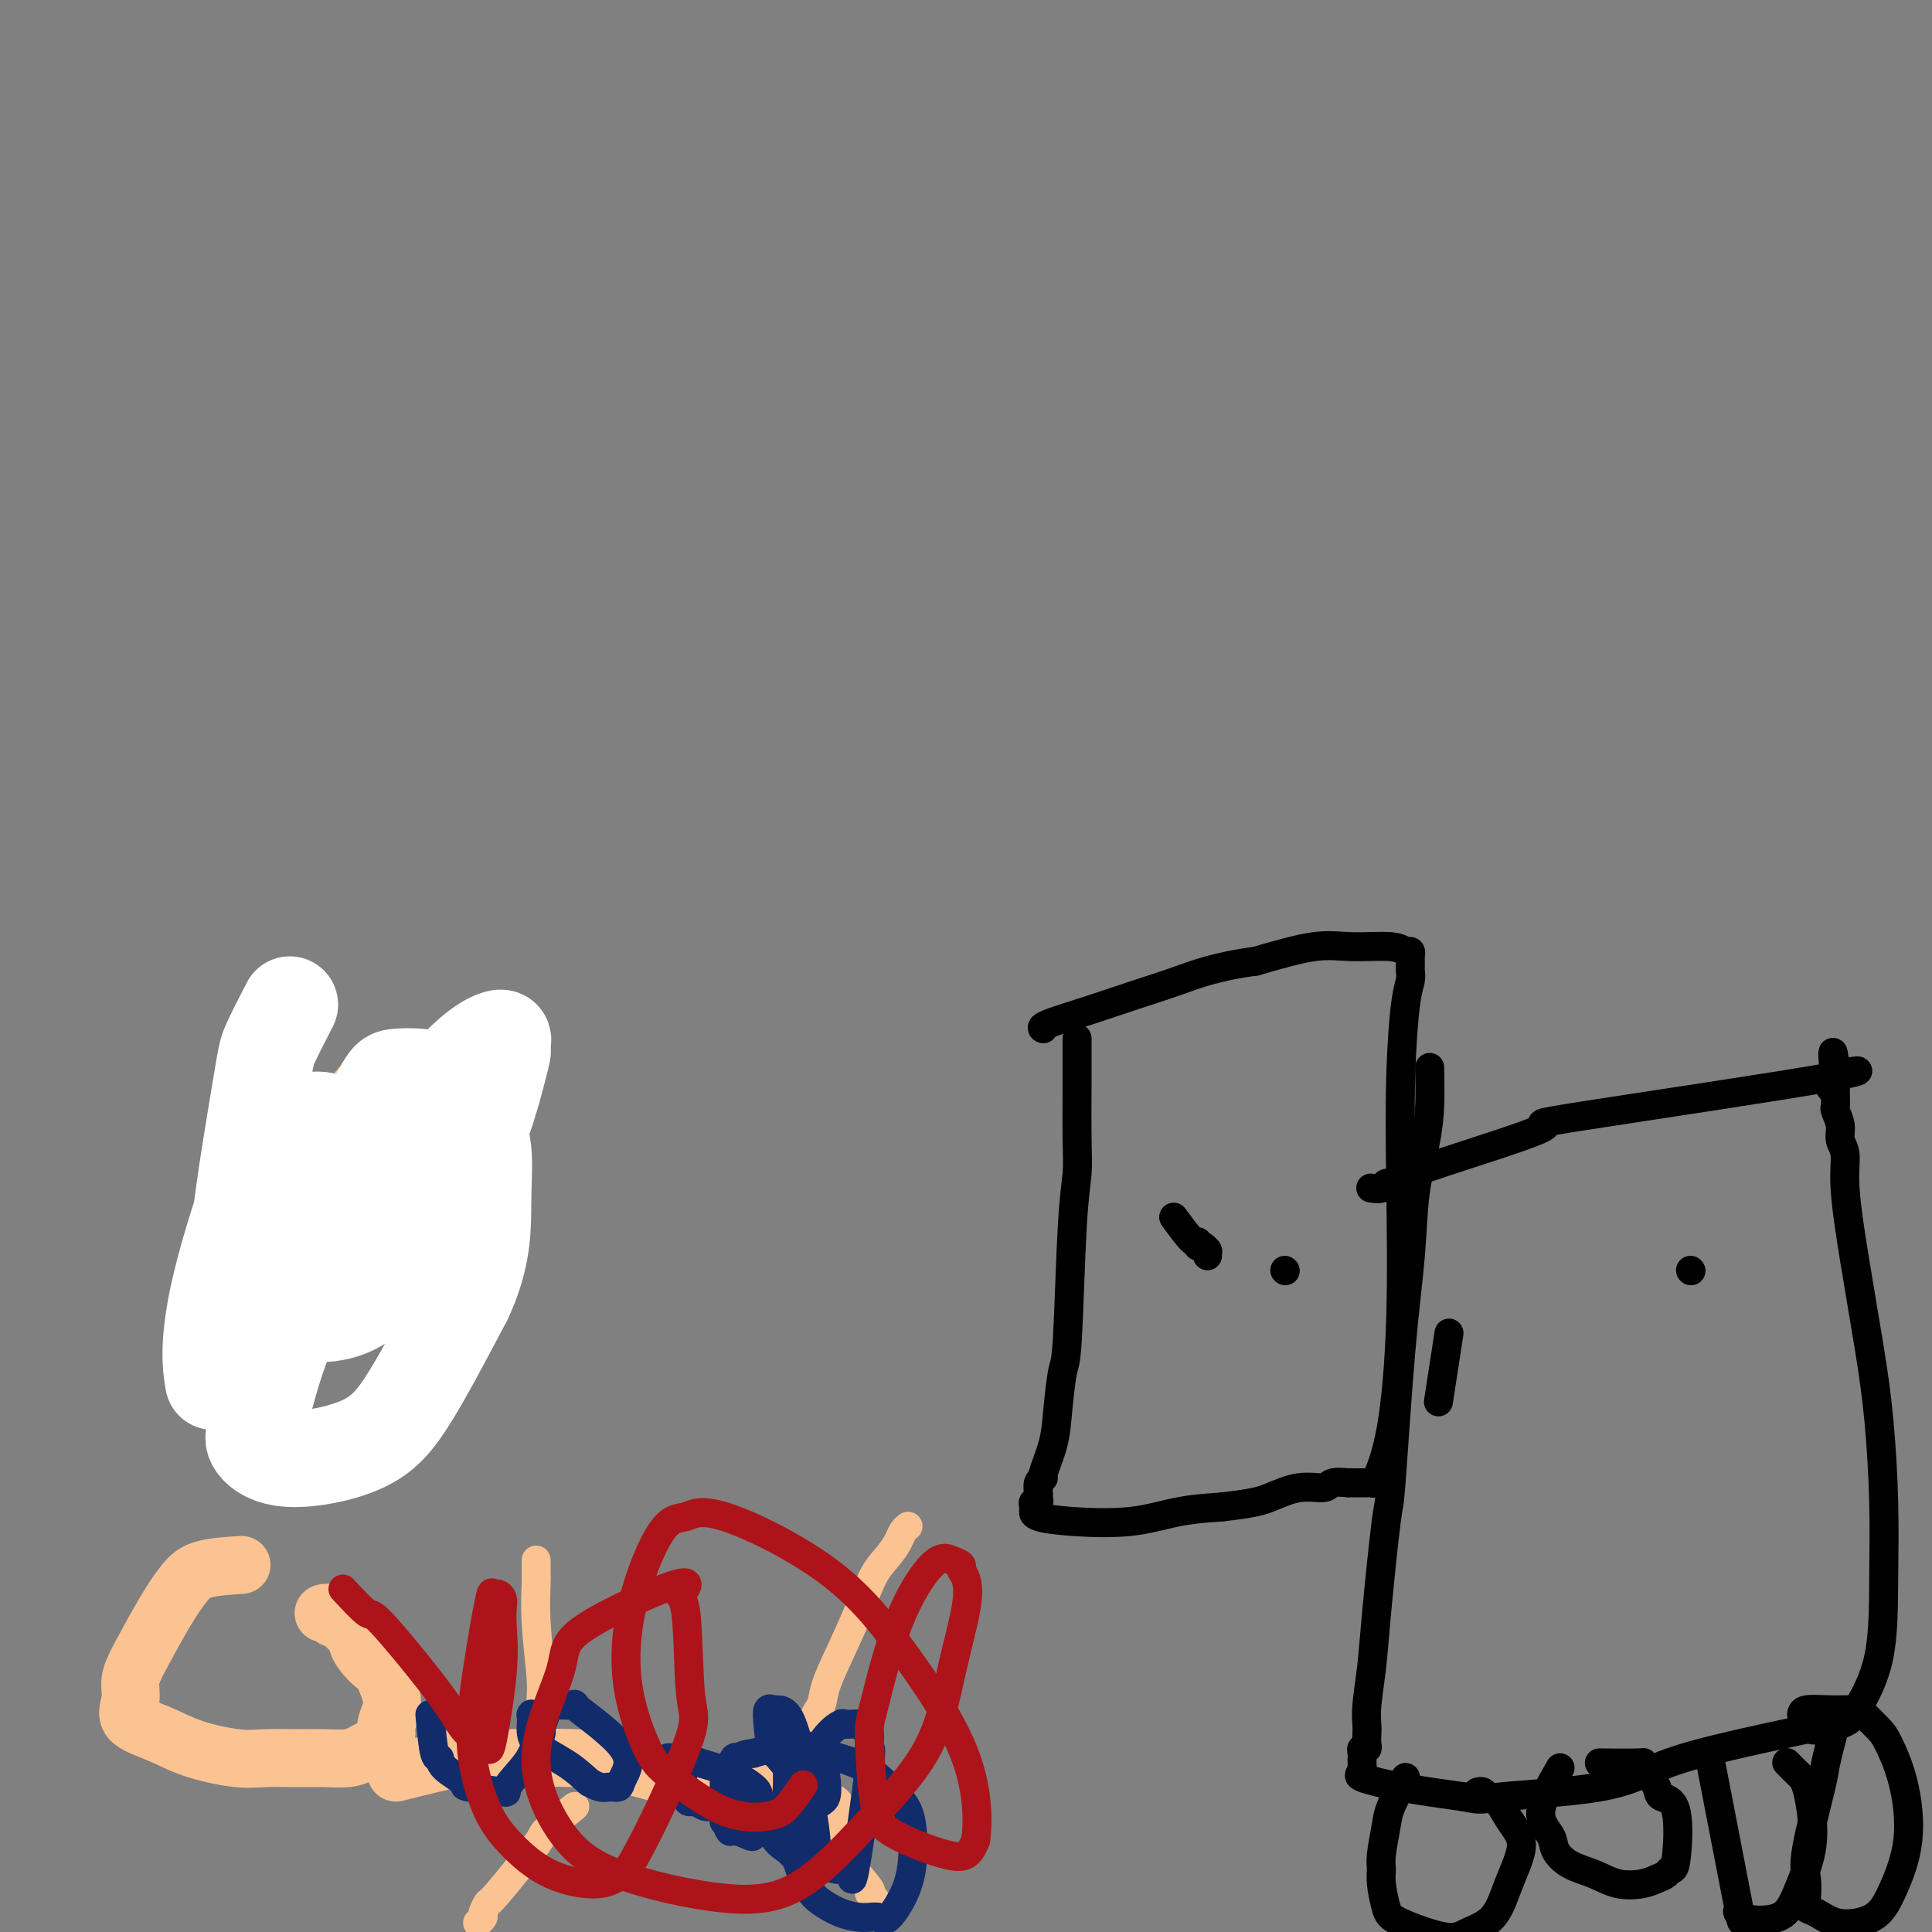 <svg viewBox='0 0 400 400' version='1.1' xmlns='http://www.w3.org/2000/svg' xmlns:xlink='http://www.w3.org/1999/xlink'><rect x="0" y="0" width="400" height="400" fill="#808080" stroke="none"/><g fill='none' stroke='#FCC392' stroke-width='4' stroke-linecap='round' stroke-linejoin='round'><path d='M72,222c-2.669,3.137 -5.337,6.274 -7,8c-1.663,1.726 -2.319,2.042 -3,3c-0.681,0.958 -1.387,2.560 -2,4c-0.613,1.440 -1.134,2.719 -2,4c-0.866,1.281 -2.078,2.563 -3,4c-0.922,1.437 -1.554,3.030 -2,4c-0.446,0.970 -0.705,1.316 -1,2c-0.295,0.684 -0.627,1.706 -1,3c-0.373,1.294 -0.787,2.860 -1,4c-0.213,1.140 -0.224,1.852 0,3c0.224,1.148 0.684,2.731 1,4c0.316,1.269 0.488,2.225 1,3c0.512,0.775 1.363,1.370 2,2c0.637,0.630 1.058,1.295 2,2c0.942,0.705 2.405,1.450 4,2c1.595,0.550 3.323,0.904 5,1c1.677,0.096 3.301,-0.067 5,0c1.699,0.067 3.471,0.365 5,0c1.529,-0.365 2.816,-1.393 4,-2c1.184,-0.607 2.266,-0.791 3,-1c0.734,-0.209 1.121,-0.441 2,-1c0.879,-0.559 2.251,-1.445 3,-2c0.749,-0.555 0.874,-0.777 1,-1'/><path d='M88,268c2.991,-2.640 3.968,-5.741 5,-8c1.032,-2.259 2.119,-3.676 3,-5c0.881,-1.324 1.556,-2.554 2,-4c0.444,-1.446 0.656,-3.107 1,-5c0.344,-1.893 0.821,-4.016 1,-5c0.179,-0.984 0.059,-0.827 0,-1c-0.059,-0.173 -0.057,-0.676 0,-1c0.057,-0.324 0.170,-0.468 0,-1c-0.170,-0.532 -0.622,-1.453 -1,-2c-0.378,-0.547 -0.681,-0.721 -1,-1c-0.319,-0.279 -0.652,-0.662 -1,-1c-0.348,-0.338 -0.710,-0.630 -1,-1c-0.290,-0.370 -0.506,-0.817 -1,-1c-0.494,-0.183 -1.264,-0.102 -2,0c-0.736,0.102 -1.437,0.223 -2,0c-0.563,-0.223 -0.988,-0.792 -1,-1c-0.012,-0.208 0.389,-0.056 0,0c-0.389,0.056 -1.566,0.015 -2,0c-0.434,-0.015 -0.124,-0.004 0,0c0.124,0.004 0.062,0.002 0,0'/></g>
<g fill='none' stroke='#FFFFFF' stroke-width='20' stroke-linecap='round' stroke-linejoin='round'><path d='M60,208c-1.583,3.072 -3.167,6.144 -4,8c-0.833,1.856 -0.917,2.497 -2,9c-1.083,6.503 -3.165,18.868 -4,26c-0.835,7.132 -0.423,9.030 0,11c0.423,1.970 0.858,4.013 0,5c-0.858,0.987 -3.007,0.917 0,2c3.007,1.083 11.172,3.319 17,3c5.828,-0.319 9.319,-3.194 13,-7c3.681,-3.806 7.550,-8.543 10,-12c2.450,-3.457 3.480,-5.633 5,-9c1.520,-3.367 3.531,-7.923 5,-12c1.469,-4.077 2.396,-7.673 3,-10c0.604,-2.327 0.885,-3.384 1,-4c0.115,-0.616 0.064,-0.792 0,-1c-0.064,-0.208 -0.140,-0.448 0,-1c0.140,-0.552 0.497,-1.416 -1,-1c-1.497,0.416 -4.849,2.110 -10,8c-5.151,5.890 -12.102,15.975 -18,25c-5.898,9.025 -10.744,16.991 -14,24c-3.256,7.009 -4.922,13.060 -6,17c-1.078,3.940 -1.567,5.769 -2,7c-0.433,1.231 -0.809,1.863 0,3c0.809,1.137 2.805,2.779 7,3c4.195,0.221 10.591,-0.979 15,-3c4.409,-2.021 6.831,-4.863 10,-10c3.169,-5.137 7.084,-12.568 11,-20'/><path d='M96,269c4.129,-8.593 3.951,-15.077 4,-20c0.049,-4.923 0.325,-8.286 0,-11c-0.325,-2.714 -1.252,-4.778 -3,-7c-1.748,-2.222 -4.316,-4.602 -6,-6c-1.684,-1.398 -2.483,-1.815 -4,-2c-1.517,-0.185 -3.752,-0.140 -5,0c-1.248,0.140 -1.508,0.373 -3,3c-1.492,2.627 -4.214,7.648 -6,12c-1.786,4.352 -2.635,8.035 -3,11c-0.365,2.965 -0.247,5.213 0,7c0.247,1.787 0.624,3.115 1,4c0.376,0.885 0.752,1.328 2,2c1.248,0.672 3.368,1.572 5,2c1.632,0.428 2.775,0.385 4,0c1.225,-0.385 2.531,-1.110 4,-4c1.469,-2.890 3.099,-7.944 4,-12c0.901,-4.056 1.073,-7.114 1,-10c-0.073,-2.886 -0.389,-5.600 -1,-7c-0.611,-1.400 -1.515,-1.485 -2,-2c-0.485,-0.515 -0.550,-1.459 -1,-2c-0.450,-0.541 -1.286,-0.679 -2,-1c-0.714,-0.321 -1.305,-0.826 -2,-1c-0.695,-0.174 -1.493,-0.018 -2,0c-0.507,0.018 -0.724,-0.104 -1,0c-0.276,0.104 -0.610,0.433 -1,2c-0.390,1.567 -0.837,4.370 -1,6c-0.163,1.630 -0.044,2.086 0,3c0.044,0.914 0.012,2.284 0,3c-0.012,0.716 -0.003,0.776 0,1c0.003,0.224 0.002,0.612 0,1'/><path d='M78,241c-0.130,2.402 0.044,1.406 0,1c-0.044,-0.406 -0.306,-0.222 0,0c0.306,0.222 1.182,0.481 0,-1c-1.182,-1.481 -4.420,-4.703 -6,-6c-1.580,-1.297 -1.500,-0.671 -2,-1c-0.500,-0.329 -1.580,-1.614 -3,-2c-1.420,-0.386 -3.179,0.126 -5,0c-1.821,-0.126 -3.705,-0.889 -7,6c-3.295,6.889 -8.003,21.432 -10,31c-1.997,9.568 -1.285,14.162 -1,16c0.285,1.838 0.142,0.919 0,0'/></g>
<g fill='none' stroke='#FCC392' stroke-width='12' stroke-linecap='round' stroke-linejoin='round'><path d='M50,324c-3.010,0.195 -6.021,0.390 -8,1c-1.979,0.610 -2.927,1.636 -4,3c-1.073,1.364 -2.272,3.067 -4,6c-1.728,2.933 -3.984,7.096 -5,9c-1.016,1.904 -0.790,1.549 -1,2c-0.210,0.451 -0.854,1.710 -1,3c-0.146,1.290 0.207,2.612 0,4c-0.207,1.388 -0.973,2.841 0,4c0.973,1.159 3.686,2.023 6,3c2.314,0.977 4.228,2.065 7,3c2.772,0.935 6.401,1.715 9,2c2.599,0.285 4.166,0.073 6,0c1.834,-0.073 3.933,-0.009 6,0c2.067,0.009 4.101,-0.038 6,0c1.899,0.038 3.662,0.162 5,0c1.338,-0.162 2.253,-0.609 3,-1c0.747,-0.391 1.328,-0.727 2,-1c0.672,-0.273 1.435,-0.485 2,-1c0.565,-0.515 0.933,-1.334 1,-2c0.067,-0.666 -0.168,-1.178 0,-2c0.168,-0.822 0.737,-1.952 1,-3c0.263,-1.048 0.218,-2.014 0,-3c-0.218,-0.986 -0.609,-1.993 -1,-3'/><path d='M80,348c-0.130,-2.534 -0.956,-2.370 -2,-3c-1.044,-0.630 -2.307,-2.054 -3,-3c-0.693,-0.946 -0.816,-1.415 -1,-2c-0.184,-0.585 -0.430,-1.285 -1,-2c-0.570,-0.715 -1.463,-1.446 -2,-2c-0.537,-0.554 -0.719,-0.933 -1,-1c-0.281,-0.067 -0.663,0.178 -1,0c-0.337,-0.178 -0.629,-0.779 -1,-1c-0.371,-0.221 -0.820,-0.063 -1,0c-0.180,0.063 -0.090,0.032 0,0'/><path d='M82,367c5.021,-1.267 10.041,-2.533 13,-3c2.959,-0.467 3.856,-0.133 5,0c1.144,0.133 2.537,0.067 6,0c3.463,-0.067 8.998,-0.136 13,0c4.002,0.136 6.472,0.475 9,1c2.528,0.525 5.114,1.236 8,2c2.886,0.764 6.071,1.582 9,2c2.929,0.418 5.600,0.437 8,1c2.400,0.563 4.528,1.670 6,2c1.472,0.330 2.286,-0.118 3,0c0.714,0.118 1.327,0.802 2,1c0.673,0.198 1.407,-0.091 2,0c0.593,0.091 1.044,0.563 2,1c0.956,0.437 2.416,0.839 3,1c0.584,0.161 0.292,0.080 0,0'/></g>
<g fill='none' stroke='#FCC392' stroke-width='6' stroke-linecap='round' stroke-linejoin='round'><path d='M112,359c-0.030,-2.665 -0.061,-5.330 0,-7c0.061,-1.670 0.212,-2.345 0,-5c-0.212,-2.655 -0.789,-7.288 -1,-11c-0.211,-3.712 -0.057,-6.501 0,-8c0.057,-1.499 0.015,-1.708 0,-2c-0.015,-0.292 -0.004,-0.667 0,-1c0.004,-0.333 0.001,-0.625 0,-1c-0.001,-0.375 -0.000,-0.832 0,-1c0.000,-0.168 0.000,-0.048 0,0c-0.000,0.048 -0.000,0.024 0,0'/><path d='M119,374c-2.538,2.065 -5.076,4.129 -6,5c-0.924,0.871 -0.232,0.548 -2,3c-1.768,2.452 -5.994,7.680 -8,10c-2.006,2.320 -1.792,1.732 -2,2c-0.208,0.268 -0.839,1.391 -1,2c-0.161,0.609 0.149,0.702 0,1c-0.149,0.298 -0.757,0.799 -1,1c-0.243,0.201 -0.122,0.100 0,0'/><path d='M164,371c1.477,-5.545 2.955,-11.089 4,-14c1.045,-2.911 1.658,-3.188 2,-4c0.342,-0.812 0.413,-2.160 1,-4c0.587,-1.840 1.691,-4.173 3,-7c1.309,-2.827 2.823,-6.147 4,-9c1.177,-2.853 2.018,-5.237 3,-7c0.982,-1.763 2.106,-2.903 3,-4c0.894,-1.097 1.559,-2.150 2,-3c0.441,-0.850 0.657,-1.498 1,-2c0.343,-0.502 0.812,-0.858 1,-1c0.188,-0.142 0.094,-0.071 0,0'/><path d='M161,370c2.307,2.331 4.614,4.663 6,6c1.386,1.337 1.853,1.681 3,3c1.147,1.319 2.976,3.614 5,6c2.024,2.386 4.245,4.864 5,6c0.755,1.136 0.045,0.932 0,1c-0.045,0.068 0.576,0.410 1,1c0.424,0.590 0.653,1.428 1,2c0.347,0.572 0.814,0.878 1,1c0.186,0.122 0.093,0.061 0,0'/></g>
<g fill='none' stroke='#122B6A' stroke-width='6' stroke-linecap='round' stroke-linejoin='round'><path d='M141,366c0.325,2.414 0.650,4.829 1,6c0.350,1.171 0.724,1.100 1,1c0.276,-0.100 0.455,-0.227 1,0c0.545,0.227 1.455,0.808 2,1c0.545,0.192 0.724,-0.005 1,0c0.276,0.005 0.648,0.213 1,0c0.352,-0.213 0.686,-0.846 1,-1c0.314,-0.154 0.610,0.170 1,0c0.390,-0.170 0.874,-0.834 1,-1c0.126,-0.166 -0.105,0.166 0,0c0.105,-0.166 0.548,-0.830 1,-1c0.452,-0.170 0.915,0.156 1,0c0.085,-0.156 -0.207,-0.792 0,-1c0.207,-0.208 0.913,0.013 1,0c0.087,-0.013 -0.444,-0.260 0,0c0.444,0.260 1.862,1.025 3,3c1.138,1.975 1.996,5.158 3,7c1.004,1.842 2.155,2.342 3,3c0.845,0.658 1.384,1.474 2,2c0.616,0.526 1.308,0.763 2,1'/><path d='M167,386c1.687,2.076 0.905,0.767 1,0c0.095,-0.767 1.066,-0.990 1,-4c-0.066,-3.010 -1.171,-8.807 -2,-13c-0.829,-4.193 -1.384,-6.783 -2,-9c-0.616,-2.217 -1.293,-4.060 -2,-5c-0.707,-0.940 -1.444,-0.977 -2,-1c-0.556,-0.023 -0.933,-0.033 -1,0c-0.067,0.033 0.174,0.108 0,0c-0.174,-0.108 -0.763,-0.400 -1,0c-0.237,0.400 -0.124,1.492 0,3c0.124,1.508 0.257,3.431 1,5c0.743,1.569 2.097,2.784 3,4c0.903,1.216 1.356,2.435 2,3c0.644,0.565 1.478,0.477 2,1c0.522,0.523 0.732,1.656 1,2c0.268,0.344 0.594,-0.102 1,0c0.406,0.102 0.890,0.750 1,1c0.110,0.250 -0.156,0.101 0,0c0.156,-0.101 0.733,-0.156 1,-1c0.267,-0.844 0.222,-2.479 0,-4c-0.222,-1.521 -0.623,-2.929 -1,-4c-0.377,-1.071 -0.731,-1.805 -1,-2c-0.269,-0.195 -0.454,0.151 -1,0c-0.546,-0.151 -1.452,-0.798 -2,-1c-0.548,-0.202 -0.738,0.041 -1,0c-0.262,-0.041 -0.595,-0.364 -1,0c-0.405,0.364 -0.882,1.417 -1,3c-0.118,1.583 0.122,3.695 0,6c-0.122,2.305 -0.606,4.801 0,7c0.606,2.199 2.303,4.099 4,6'/><path d='M167,383c0.303,0.949 -0.941,0.322 0,1c0.941,0.678 4.066,2.661 6,3c1.934,0.339 2.677,-0.967 3,0c0.323,0.967 0.227,4.208 1,0c0.773,-4.208 2.417,-15.863 3,-21c0.583,-5.137 0.107,-3.754 0,-4c-0.107,-0.246 0.157,-2.120 0,-3c-0.157,-0.880 -0.733,-0.765 -1,-1c-0.267,-0.235 -0.226,-0.820 -1,-1c-0.774,-0.180 -2.365,0.047 -3,0c-0.635,-0.047 -0.316,-0.366 -1,0c-0.684,0.366 -2.373,1.417 -4,4c-1.627,2.583 -3.193,6.697 -4,10c-0.807,3.303 -0.857,5.795 -1,8c-0.143,2.205 -0.380,4.122 0,6c0.380,1.878 1.376,3.717 2,5c0.624,1.283 0.875,2.009 2,3c1.125,0.991 3.124,2.247 5,3c1.876,0.753 3.627,1.004 5,1c1.373,-0.004 2.366,-0.262 3,0c0.634,0.262 0.909,1.044 2,0c1.091,-1.044 2.999,-3.914 4,-7c1.001,-3.086 1.094,-6.389 1,-9c-0.094,-2.611 -0.377,-4.532 -1,-6c-0.623,-1.468 -1.587,-2.485 -3,-4c-1.413,-1.515 -3.277,-3.527 -6,-5c-2.723,-1.473 -6.307,-2.405 -9,-3c-2.693,-0.595 -4.494,-0.852 -6,-1c-1.506,-0.148 -2.716,-0.185 -4,0c-1.284,0.185 -2.642,0.593 -4,1'/><path d='M156,363c-2.796,0.265 -2.788,0.928 -3,1c-0.212,0.072 -0.646,-0.445 -1,0c-0.354,0.445 -0.627,1.854 -1,2c-0.373,0.146 -0.845,-0.971 -1,1c-0.155,1.971 0.008,7.029 0,9c-0.008,1.971 -0.185,0.855 0,1c0.185,0.145 0.733,1.550 1,2c0.267,0.450 0.254,-0.056 1,0c0.746,0.056 2.253,0.674 3,1c0.747,0.326 0.736,0.359 1,0c0.264,-0.359 0.803,-1.111 1,-2c0.197,-0.889 0.050,-1.915 0,-3c-0.050,-1.085 -0.005,-2.228 0,-3c0.005,-0.772 -0.030,-1.174 -1,-2c-0.970,-0.826 -2.876,-2.078 -5,-3c-2.124,-0.922 -4.467,-1.516 -6,-2c-1.533,-0.484 -2.257,-0.859 -3,-1c-0.743,-0.141 -1.506,-0.048 -2,0c-0.494,0.048 -0.721,0.052 -1,0c-0.279,-0.052 -0.611,-0.158 -1,0c-0.389,0.158 -0.836,0.581 -1,1c-0.164,0.419 -0.047,0.834 0,1c0.047,0.166 0.023,0.083 0,0'/><path d='M89,355c0.305,3.306 0.611,6.612 1,8c0.389,1.388 0.863,0.859 1,1c0.137,0.141 -0.062,0.952 1,2c1.062,1.048 3.384,2.332 4,3c0.616,0.668 -0.473,0.719 1,1c1.473,0.281 5.509,0.790 7,1c1.491,0.210 0.438,0.120 1,-1c0.562,-1.120 2.739,-3.270 4,-5c1.261,-1.730 1.607,-3.041 2,-4c0.393,-0.959 0.835,-1.567 1,-2c0.165,-0.433 0.055,-0.690 0,-1c-0.055,-0.310 -0.053,-0.671 0,-1c0.053,-0.329 0.158,-0.625 0,-1c-0.158,-0.375 -0.578,-0.828 -1,-1c-0.422,-0.172 -0.846,-0.062 -1,0c-0.154,0.062 -0.037,0.077 0,0c0.037,-0.077 -0.007,-0.247 0,0c0.007,0.247 0.064,0.912 0,2c-0.064,1.088 -0.248,2.601 1,4c1.248,1.399 3.928,2.686 6,4c2.072,1.314 3.536,2.657 5,4'/><path d='M122,369c2.492,1.449 3.223,1.070 4,1c0.777,-0.070 1.602,0.167 2,0c0.398,-0.167 0.369,-0.739 1,-2c0.631,-1.261 1.921,-3.213 0,-6c-1.921,-2.787 -7.053,-6.411 -9,-8c-1.947,-1.589 -0.710,-1.145 -1,-1c-0.290,0.145 -2.106,-0.009 -3,0c-0.894,0.009 -0.867,0.182 -1,0c-0.133,-0.182 -0.427,-0.719 -1,0c-0.573,0.719 -1.423,2.694 -2,5c-0.577,2.306 -0.879,4.945 -1,6c-0.121,1.055 -0.060,0.528 0,0'/></g>
<g fill='none' stroke='#AD1419' stroke-width='6' stroke-linecap='round' stroke-linejoin='round'><path d='M71,329c2.040,2.199 4.079,4.399 5,5c0.921,0.601 0.723,-0.396 3,2c2.277,2.396 7.030,8.186 10,12c2.970,3.814 4.158,5.653 5,7c0.842,1.347 1.339,2.202 2,3c0.661,0.798 1.485,1.539 2,2c0.515,0.461 0.720,0.643 1,1c0.280,0.357 0.635,0.889 1,1c0.365,0.111 0.739,-0.201 1,0c0.261,0.201 0.411,0.913 1,-2c0.589,-2.913 1.619,-9.450 2,-14c0.381,-4.550 0.113,-7.113 0,-9c-0.113,-1.887 -0.070,-3.099 0,-4c0.070,-0.901 0.166,-1.491 0,-2c-0.166,-0.509 -0.593,-0.938 -1,-1c-0.407,-0.062 -0.795,0.243 -1,0c-0.205,-0.243 -0.228,-1.032 -1,3c-0.772,4.032 -2.294,12.886 -3,19c-0.706,6.114 -0.595,9.486 0,13c0.595,3.514 1.673,7.168 3,10c1.327,2.832 2.902,4.842 5,7c2.098,2.158 4.719,4.466 8,6c3.281,1.534 7.223,2.296 10,2c2.777,-0.296 4.388,-1.648 6,-3'/><path d='M130,387c3.578,-5.723 9.523,-18.529 12,-25c2.477,-6.471 1.485,-6.605 1,-11c-0.485,-4.395 -0.464,-13.049 -1,-17c-0.536,-3.951 -1.630,-3.198 -1,-4c0.630,-0.802 2.983,-3.158 -1,-2c-3.983,1.158 -14.302,5.830 -19,9c-4.698,3.170 -3.775,4.837 -5,9c-1.225,4.163 -4.599,10.823 -5,17c-0.401,6.177 2.172,11.870 5,16c2.828,4.130 5.912,6.696 12,9c6.088,2.304 15.181,4.345 22,5c6.819,0.655 11.365,-0.077 16,-3c4.635,-2.923 9.358,-8.036 14,-13c4.642,-4.964 9.201,-9.778 12,-15c2.799,-5.222 3.837,-10.852 5,-16c1.163,-5.148 2.450,-9.813 3,-13c0.550,-3.187 0.362,-4.897 0,-6c-0.362,-1.103 -0.900,-1.601 -1,-2c-0.100,-0.399 0.236,-0.699 0,-1c-0.236,-0.301 -1.045,-0.603 -2,-1c-0.955,-0.397 -2.058,-0.890 -4,1c-1.942,1.890 -4.724,6.161 -7,12c-2.276,5.839 -4.046,13.245 -5,17c-0.954,3.755 -1.092,3.861 -1,7c0.092,3.139 0.412,9.313 1,13c0.588,3.687 1.442,4.889 3,6c1.558,1.111 3.820,2.133 6,3c2.180,0.867 4.279,1.580 6,2c1.721,0.420 3.063,0.549 4,0c0.937,-0.549 1.468,-1.774 2,-3'/><path d='M202,381c0.468,-3.208 0.640,-9.728 -2,-17c-2.640,-7.272 -8.090,-15.297 -13,-22c-4.910,-6.703 -9.280,-12.083 -16,-17c-6.720,-4.917 -15.790,-9.372 -21,-11c-5.210,-1.628 -6.561,-0.431 -8,0c-1.439,0.431 -2.968,0.096 -5,3c-2.032,2.904 -4.568,9.048 -6,15c-1.432,5.952 -1.762,11.711 -1,17c0.762,5.289 2.615,10.107 4,13c1.385,2.893 2.302,3.860 5,6c2.698,2.140 7.179,5.452 11,7c3.821,1.548 6.983,1.333 9,1c2.017,-0.333 2.889,-0.782 4,-2c1.111,-1.218 2.460,-3.205 3,-4c0.540,-0.795 0.270,-0.397 0,0'/></g>
<g fill='none' stroke='#000000' stroke-width='6' stroke-linecap='round' stroke-linejoin='round'><path d='M223,215c0.006,2.615 0.013,5.230 0,9c-0.013,3.770 -0.045,8.696 0,12c0.045,3.304 0.166,4.987 0,7c-0.166,2.013 -0.621,4.356 -1,11c-0.379,6.644 -0.684,17.588 -1,23c-0.316,5.412 -0.644,5.292 -1,7c-0.356,1.708 -0.740,5.244 -1,8c-0.260,2.756 -0.395,4.731 -1,7c-0.605,2.269 -1.679,4.831 -2,6c-0.321,1.169 0.111,0.944 0,1c-0.111,0.056 -0.766,0.392 -1,1c-0.234,0.608 -0.049,1.486 0,2c0.049,0.514 -0.040,0.664 0,1c0.040,0.336 0.207,0.860 0,1c-0.207,0.140 -0.788,-0.103 -1,0c-0.212,0.103 -0.054,0.553 0,1c0.054,0.447 0.006,0.892 0,1c-0.006,0.108 0.032,-0.121 0,0c-0.032,0.121 -0.133,0.593 1,1c1.133,0.407 3.500,0.748 7,1c3.500,0.252 8.135,0.414 12,0c3.865,-0.414 6.962,-1.404 10,-2c3.038,-0.596 6.019,-0.798 9,-1'/><path d='M253,312c6.773,-0.791 8.205,-1.270 10,-2c1.795,-0.730 3.954,-1.712 6,-2c2.046,-0.288 3.978,0.119 5,0c1.022,-0.119 1.135,-0.764 2,-1c0.865,-0.236 2.484,-0.063 3,0c0.516,0.063 -0.069,0.017 0,0c0.069,-0.017 0.793,-0.005 1,0c0.207,0.005 -0.103,0.001 0,0c0.103,-0.001 0.620,-0.001 1,0c0.380,0.001 0.625,0.002 1,0c0.375,-0.002 0.880,-0.007 1,0c0.120,0.007 -0.146,0.027 0,0c0.146,-0.027 0.705,-0.100 1,0c0.295,0.100 0.327,0.373 1,-1c0.673,-1.373 1.987,-4.391 3,-10c1.013,-5.609 1.725,-13.810 2,-23c0.275,-9.190 0.112,-19.369 0,-28c-0.112,-8.631 -0.174,-15.713 0,-22c0.174,-6.287 0.582,-11.779 1,-15c0.418,-3.221 0.844,-4.172 1,-5c0.156,-0.828 0.043,-1.532 0,-2c-0.043,-0.468 -0.014,-0.699 0,-1c0.014,-0.301 0.013,-0.673 0,-1c-0.013,-0.327 -0.038,-0.609 0,-1c0.038,-0.391 0.141,-0.892 0,-1c-0.141,-0.108 -0.524,0.175 -1,0c-0.476,-0.175 -1.045,-0.810 -3,-1c-1.955,-0.190 -5.296,0.064 -8,0c-2.704,-0.064 -4.773,-0.447 -8,0c-3.227,0.447 -7.614,1.723 -12,3'/><path d='M260,199c-8.136,1.070 -12.478,2.746 -16,4c-3.522,1.254 -6.226,2.087 -9,3c-2.774,0.913 -5.620,1.904 -9,3c-3.380,1.096 -7.295,2.295 -9,3c-1.705,0.705 -1.202,0.916 -1,1c0.202,0.084 0.101,0.042 0,0'/><path d='M296,221c0.057,2.701 0.115,5.403 0,8c-0.115,2.597 -0.402,5.091 -1,8c-0.598,2.909 -1.507,6.234 -2,10c-0.493,3.766 -0.570,7.971 -1,13c-0.430,5.029 -1.214,10.880 -2,20c-0.786,9.120 -1.573,21.510 -2,27c-0.427,5.490 -0.493,4.080 -1,8c-0.507,3.920 -1.456,13.172 -2,19c-0.544,5.828 -0.682,8.234 -1,11c-0.318,2.766 -0.816,5.894 -1,8c-0.184,2.106 -0.053,3.190 0,4c0.053,0.810 0.028,1.344 0,2c-0.028,0.656 -0.060,1.433 0,2c0.060,0.567 0.212,0.925 0,1c-0.212,0.075 -0.789,-0.134 -1,0c-0.211,0.134 -0.057,0.609 0,1c0.057,0.391 0.017,0.696 0,1c-0.017,0.304 -0.010,0.605 0,1c0.010,0.395 0.023,0.882 0,1c-0.023,0.118 -0.081,-0.134 0,0c0.081,0.134 0.300,0.655 0,1c-0.300,0.345 -1.119,0.516 0,1c1.119,0.484 4.177,1.281 8,2c3.823,0.719 8.412,1.359 13,2'/><path d='M303,372c4.006,0.843 3.522,0.449 8,0c4.478,-0.449 13.919,-0.954 20,-2c6.081,-1.046 8.803,-2.633 12,-4c3.197,-1.367 6.870,-2.514 13,-4c6.130,-1.486 14.717,-3.312 18,-4c3.283,-0.688 1.262,-0.237 1,0c-0.262,0.237 1.236,0.259 2,0c0.764,-0.259 0.795,-0.801 1,-1c0.205,-0.199 0.583,-0.056 1,0c0.417,0.056 0.872,0.024 1,0c0.128,-0.024 -0.071,-0.042 0,0c0.071,0.042 0.411,0.142 1,0c0.589,-0.142 1.426,-0.528 2,-1c0.574,-0.472 0.883,-1.030 2,-3c1.117,-1.970 3.040,-5.354 4,-10c0.960,-4.646 0.956,-10.556 1,-16c0.044,-5.444 0.137,-10.422 0,-16c-0.137,-5.578 -0.505,-11.756 -1,-17c-0.495,-5.244 -1.117,-9.554 -2,-15c-0.883,-5.446 -2.025,-12.028 -3,-18c-0.975,-5.972 -1.782,-11.334 -2,-15c-0.218,-3.666 0.152,-5.636 0,-7c-0.152,-1.364 -0.825,-2.124 -1,-3c-0.175,-0.876 0.149,-1.870 0,-3c-0.149,-1.130 -0.772,-2.397 -1,-3c-0.228,-0.603 -0.061,-0.543 0,-1c0.061,-0.457 0.016,-1.431 0,-2c-0.016,-0.569 -0.005,-0.734 0,-1c0.005,-0.266 0.002,-0.633 0,-1'/><path d='M380,225c-1.349,-13.503 0.280,-4.262 0,-1c-0.280,3.262 -2.467,0.544 0,-1c2.467,-1.544 9.589,-1.914 -1,0c-10.589,1.914 -38.889,6.110 -51,8c-12.111,1.890 -8.033,1.472 -8,2c0.033,0.528 -3.979,2.002 -10,4c-6.021,1.998 -14.052,4.521 -18,6c-3.948,1.479 -3.814,1.913 -4,2c-0.186,0.087 -0.691,-0.173 -1,0c-0.309,0.173 -0.423,0.778 -1,1c-0.577,0.222 -1.617,0.060 -2,0c-0.383,-0.060 -0.109,-0.017 0,0c0.109,0.017 0.055,0.009 0,0'/><path d='M291,368c-1.185,2.245 -2.371,4.489 -3,6c-0.629,1.511 -0.702,2.288 -1,4c-0.298,1.712 -0.823,4.358 -1,6c-0.177,1.642 -0.007,2.280 0,3c0.007,0.720 -0.149,1.522 0,3c0.149,1.478 0.602,3.633 1,5c0.398,1.367 0.739,1.945 3,3c2.261,1.055 6.440,2.586 9,3c2.560,0.414 3.499,-0.290 5,-1c1.501,-0.710 3.563,-1.425 5,-3c1.437,-1.575 2.250,-4.010 3,-6c0.750,-1.990 1.439,-3.535 2,-5c0.561,-1.465 0.995,-2.851 1,-4c0.005,-1.149 -0.418,-2.063 -1,-3c-0.582,-0.937 -1.323,-1.897 -2,-3c-0.677,-1.103 -1.292,-2.348 -2,-3c-0.708,-0.652 -1.510,-0.711 -2,-1c-0.490,-0.289 -0.667,-0.810 -1,-1c-0.333,-0.190 -0.820,-0.051 -1,0c-0.180,0.051 -0.051,0.015 0,0c0.051,-0.015 0.026,-0.007 0,0'/><path d='M323,366c-1.902,3.307 -3.805,6.615 -4,9c-0.195,2.385 1.317,3.848 2,5c0.683,1.152 0.535,1.994 1,3c0.465,1.006 1.542,2.175 3,3c1.458,0.825 3.298,1.304 5,2c1.702,0.696 3.268,1.608 5,2c1.732,0.392 3.630,0.265 5,0c1.370,-0.265 2.212,-0.666 3,-1c0.788,-0.334 1.521,-0.600 2,-1c0.479,-0.400 0.705,-0.935 1,-1c0.295,-0.065 0.661,0.340 1,-2c0.339,-2.340 0.651,-7.425 0,-10c-0.651,-2.575 -2.266,-2.641 -3,-3c-0.734,-0.359 -0.586,-1.010 -1,-2c-0.414,-0.990 -1.391,-2.318 -2,-3c-0.609,-0.682 -0.851,-0.719 -1,-1c-0.149,-0.281 -0.205,-0.807 0,-1c0.205,-0.193 0.671,-0.052 -1,0c-1.671,0.052 -5.477,0.015 -7,0c-1.523,-0.015 -0.761,-0.007 0,0'/><path d='M354,364c2.516,13.013 5.033,26.025 6,31c0.967,4.975 0.386,1.912 0,1c-0.386,-0.912 -0.576,0.326 1,1c1.576,0.674 4.917,0.784 7,0c2.083,-0.784 2.909,-2.462 4,-5c1.091,-2.538 2.447,-5.937 3,-9c0.553,-3.063 0.303,-5.790 0,-8c-0.303,-2.210 -0.659,-3.902 -1,-5c-0.341,-1.098 -0.666,-1.601 -1,-2c-0.334,-0.399 -0.678,-0.695 -1,-1c-0.322,-0.305 -0.622,-0.618 -1,-1c-0.378,-0.382 -0.832,-0.834 -1,-1c-0.168,-0.166 -0.048,-0.048 0,0c0.048,0.048 0.024,0.024 0,0'/><path d='M380,357c-0.823,3.168 -1.646,6.337 -2,8c-0.354,1.663 -0.240,1.822 -1,5c-0.760,3.178 -2.395,9.375 -3,13c-0.605,3.625 -0.179,4.677 0,6c0.179,1.323 0.112,2.916 0,4c-0.112,1.084 -0.270,1.659 0,2c0.270,0.341 0.966,0.448 2,1c1.034,0.552 2.404,1.550 4,2c1.596,0.450 3.418,0.353 5,0c1.582,-0.353 2.925,-0.962 4,-2c1.075,-1.038 1.881,-2.503 3,-5c1.119,-2.497 2.552,-6.024 3,-10c0.448,-3.976 -0.090,-8.400 -1,-12c-0.910,-3.600 -2.191,-6.376 -3,-8c-0.809,-1.624 -1.145,-2.096 -2,-3c-0.855,-0.904 -2.229,-2.238 -3,-3c-0.771,-0.762 -0.939,-0.950 -2,-1c-1.061,-0.050 -3.016,0.038 -5,0c-1.984,-0.038 -3.996,-0.203 -5,0c-1.004,0.203 -1.001,0.772 -1,1c0.001,0.228 0.001,0.114 0,0'/><path d='M243,252c1.571,2.146 3.143,4.292 4,5c0.857,0.708 1.000,-0.020 1,0c-0.000,0.020 -0.144,0.790 0,1c0.144,0.210 0.574,-0.140 1,0c0.426,0.140 0.846,0.768 1,1c0.154,0.232 0.041,0.066 0,0c-0.041,-0.066 -0.011,-0.031 0,0c0.011,0.031 0.003,0.060 0,0c-0.003,-0.060 -0.001,-0.208 0,0c0.001,0.208 0.000,0.774 0,1c-0.000,0.226 -0.000,0.113 0,0'/><path d='M266,263c0.000,0.000 0.100,0.100 0.1,0.1'/><path d='M350,263c0.000,0.000 0.100,0.100 0.1,0.1'/><path d='M300,276c-0.833,5.417 -1.667,10.833 -2,13c-0.333,2.167 -0.167,1.083 0,0'/></g>
</svg>